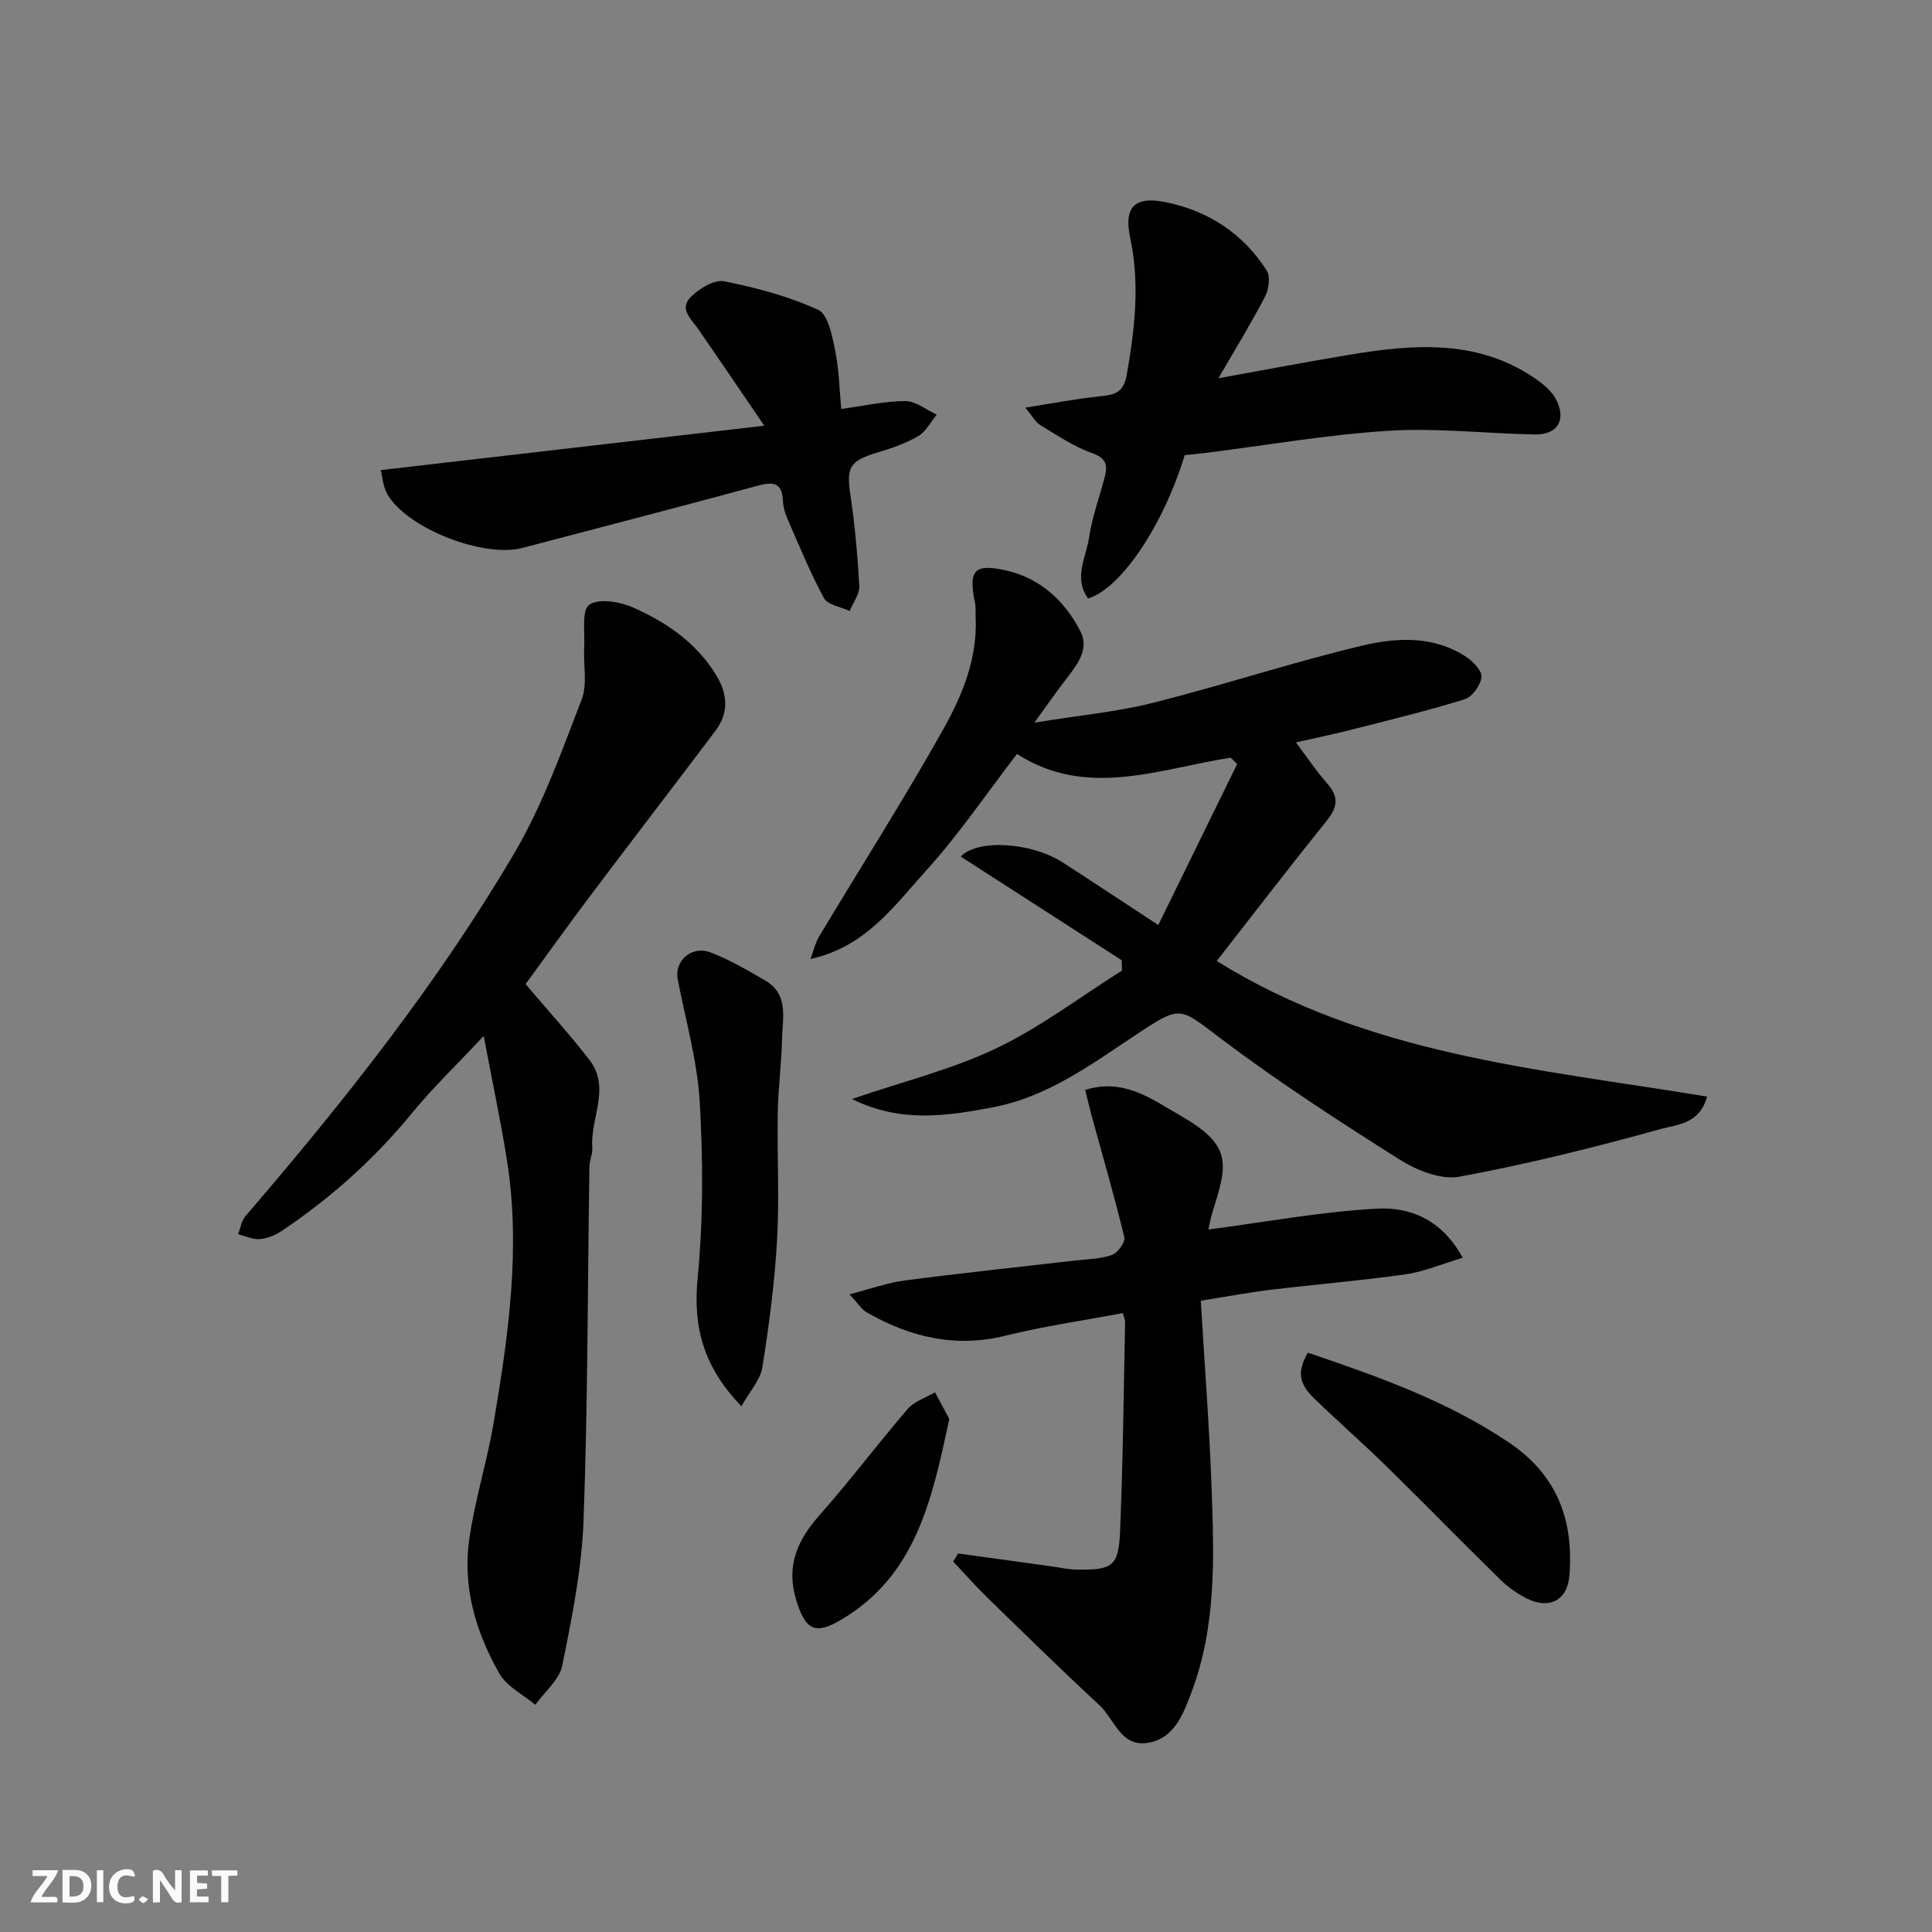 <svg enable-background="new 0 0 400 400" viewBox="0 0 400 400" xmlns="http://www.w3.org/2000/svg"><rect x="0" y="0" width="400" height="400" fill="#808080" stroke="none"/><g fill="#fafafb"><path d="m37.59 393.81c-.92.31-1.52.05-2-.78-.7-1.2-1.52-2.34-2.47-3.78v4.59c-.55.03-.95.05-1.41.07-.03-.37-.06-.64-.06-.91 0-1.91 0-3.81 0-5.7 1.13-.41 1.77-.03 2.29.91.62 1.11 1.38 2.14 2.31 3.19v-4.2h1.35v6.61z"/><path d="m12.94 393.88v-6.75c1.9.19 3.93-.54 5.37 1.29.8 1.01.78 2.88.03 3.97-1.37 1.97-3.4 1.51-5.4 1.49m1.45-1.22c2.04.12 2.92-.58 2.89-2.21-.03-1.51-.98-2.19-2.89-2z"/><path d="m11.81 393.87h-5.49c.68-2.18 2.47-3.48 3.51-5.45h-3.08v-1.21h5.29c-.71 2.13-2.44 3.48-3.47 5.51.86 0 1.63.04 2.39-.01.79-.05 1.14.21.85 1.16"/><path d="m39.33 393.86v-6.61h3.7v1.07h-2.22v1.52c.68.04 1.34.09 2.07.13v1.07c-.72.05-1.38.09-2.1.14v1.48h2.4v1.19h-3.85z"/><path d="m27.71 388.56c-1.15-.3-2.46-.61-3.1.64-.37.73-.41 1.93-.06 2.67.63 1.35 1.99.93 3.17.68.35.94-.01 1.32-.93 1.46-1.62.25-3.05-.27-3.76-1.48-.73-1.24-.6-3.03.31-4.17.88-1.11 2.71-1.7 4-1.16.32.13.44.74.65 1.12-.1.08-.19.16-.28.24"/><path d="m49.15 387.24v1.07c-.59.02-1.17.05-1.87.08v5.44h-1.48v-5.44h-1.85c-.05-.4-.08-.73-.13-1.15z"/><path d="m20.06 387.21h1.33v6.62h-1.33z"/><path d="m30.68 393.25c-.49.38-.8.79-1.05.76-.32-.05-.6-.45-.9-.7.26-.24.51-.64.8-.67.29-.04.62.3 1.15.61"/></g><path d="m353.42 227.03c-1.48 5.71-6.33 5.81-9.51 6.7-13.78 3.82-27.7 7.3-41.75 9.89-3.83.7-8.85-1.31-12.39-3.55-12.54-7.92-25.02-16.01-36.86-24.93-8.8-6.63-8.27-7.15-17.63-.96s-18.4 12.96-29.88 15.11c-9.55 1.79-18.97 3.23-29.01-1.76 10.52-3.6 20.65-6.08 29.86-10.48 9.16-4.37 17.4-10.66 26.05-16.11-.02-.71-.05-1.43-.07-2.14-11.1-7.15-22.19-14.29-33.31-21.45 3.45-3.69 14.61-2.98 21.1 1.21 6.24 4.02 12.43 8.13 19.79 12.96 5.56-11.35 10.94-22.34 16.33-33.33-.44-.44-.88-.88-1.33-1.33-14.83 2.33-29.77 8.54-44.26-.76-6.28 8.17-11.98 16.61-18.75 24.08-6.62 7.31-12.54 15.86-23.99 18.36.59-1.57.96-3.27 1.8-4.68 8.55-14.26 17.5-28.3 25.64-42.79 3.96-7.05 7.15-14.74 6.75-23.25-.05-1 .06-2.02-.14-2.99-1.37-6.72-.23-8.19 6.29-6.76 7.17 1.57 12.32 6.34 15.54 12.64 2.04 3.98-1.09 7.41-3.48 10.57-1.75 2.31-3.41 4.69-6.05 8.33 9.24-1.5 17.06-2.21 24.57-4.1 14.5-3.65 28.73-8.37 43.26-11.83 7.13-1.7 14.82-2.12 21.54 2.3 1.45.95 3.34 2.91 3.2 4.2-.19 1.69-1.91 4.1-3.47 4.59-7.59 2.37-15.34 4.23-23.05 6.2-3.63.93-7.3 1.69-11.9 2.74 2.26 3 4.18 5.91 6.48 8.5 2.42 2.73 2.17 4.88-.06 7.65-7.77 9.67-15.33 19.51-22.82 29.1 31.29 19.51 66.63 22.33 101.51 28.07z" fill="#010100"/><path d="m108.82 203.75c4.62 5.46 9.15 10.43 13.24 15.73 4.45 5.77.09 12.1.57 18.17.1 1.26-.58 2.57-.6 3.86-.37 24.43-.32 48.88-1.21 73.29-.37 10.06-2.41 20.12-4.41 30.04-.6 2.96-3.65 5.42-5.58 8.12-2.53-2.12-5.89-3.76-7.42-6.44-4.88-8.53-7.67-17.91-6.26-27.81 1.17-8.19 3.72-16.17 5.09-24.34 3.01-17.88 5.6-35.85 2.74-54.02-1.28-8.14-3.02-16.22-4.83-25.87-5.75 6.14-10.6 10.78-14.82 15.94-7.8 9.53-16.83 17.61-27.02 24.44-1.31.88-2.98 1.56-4.53 1.68-1.46.11-2.99-.64-4.49-1 .5-1.26.69-2.78 1.53-3.75 20.4-23.74 39.85-48.24 55.72-75.25 5.81-9.88 9.72-20.93 13.88-31.69 1.24-3.21.33-7.22.53-10.86.17-3.06-.56-7.66 1.05-8.78 1.99-1.38 6.33-.64 9.05.56 6.95 3.07 13.18 7.33 17.27 14.08 2.37 3.91 2.59 7.76-.2 11.46-8.57 11.37-17.25 22.65-25.81 34.02-4.71 6.25-9.27 12.64-13.49 18.42z" fill="#010100"/><path d="m198.36 321.63c6.41.88 12.81 1.77 19.22 2.65 1.78.24 3.56.67 5.34.69 7.45.1 8.67-.65 8.98-7.98.61-14.42.74-28.86 1.04-43.29.01-.47-.23-.94-.47-1.84-8.16 1.54-16.38 2.72-24.4 4.7-10.35 2.55-19.65.26-28.57-4.81-1.06-.6-1.77-1.8-3.63-3.77 4.46-1.15 7.89-2.41 11.43-2.87 11.7-1.53 23.44-2.76 35.17-4.12 2.6-.3 5.32-.32 7.74-1.16 1.2-.42 2.82-2.66 2.57-3.67-2.06-8.5-4.51-16.91-6.82-25.35-.46-1.69-.84-3.41-1.28-5.16 8.06-2.5 13.79 1.93 19.66 5.29 10.67 6.13 9.94 9.8 6.76 19.77-.47 1.49-.73 3.05-.92 3.85 11.64-1.52 23.17-3.67 34.79-4.32 6.76-.38 13.42 2.05 17.88 10.17-4.35 1.29-8.03 2.88-11.86 3.43-9.25 1.31-18.58 2.07-27.87 3.19-4.65.56-9.27 1.44-14.51 2.27.78 13.19 1.78 26.02 2.24 38.87.52 14.17.99 28.46-4.11 42.03-1.66 4.42-3.5 9.79-9.18 10.65-5.54.84-6.84-4.94-9.94-7.81-7.84-7.26-15.47-14.75-23.13-22.21-2.48-2.41-4.77-5.02-7.15-7.53.37-.56.7-1.12 1.02-1.67z" fill="#010100"/><path d="m245.28 94.23c-4.41 14.53-13.18 27.6-20 29.68-3.09-4.24-.4-8.54.21-12.67.64-4.31 2.22-8.48 3.29-12.73.6-2.38.09-3.74-2.74-4.73-3.77-1.32-7.19-3.69-10.66-5.77-.95-.57-1.53-1.74-3.11-3.61 5.86-.92 10.6-1.85 15.38-2.34 3.03-.31 4.96-.64 5.63-4.48 1.67-9.47 2.75-18.85.71-28.35-1.33-6.21.77-8.72 7.37-7.37 8.79 1.79 16.03 6.49 20.9 14.16.8 1.25.44 3.88-.34 5.38-2.81 5.43-6.03 10.64-9.66 16.91 9.8-1.77 18.25-3.38 26.74-4.8 13.79-2.3 27.47-3.46 39.7 5.47 1.38 1.01 2.77 2.33 3.52 3.82 2.11 4.2.24 7.24-4.47 7.15-10.1-.19-20.24-1.39-30.28-.76-12.71.8-25.33 3.01-37.99 4.6-1.29.16-2.6.28-4.2.44z" fill="#010100"/><path d="m78.82 97.33c26.56-3.07 52.26-6.04 79.42-9.19-5.04-7.39-9.3-13.67-13.6-19.9-1.46-2.11-4.15-4.28-1.58-6.8 1.75-1.72 4.84-3.61 6.89-3.2 6.64 1.32 13.33 3.11 19.45 5.91 2.05.94 2.89 5.37 3.5 8.37.82 3.99.89 8.13 1.27 12.15 4.62-.63 8.96-1.62 13.29-1.63 2.16 0 4.32 1.82 6.48 2.81-1.26 1.52-2.25 3.53-3.85 4.46-2.64 1.52-5.62 2.55-8.56 3.42-5.54 1.65-6.3 3.04-5.49 8.52.94 6.32 1.52 12.71 1.86 19.09.09 1.68-1.29 3.44-1.99 5.16-1.82-.86-4.53-1.23-5.31-2.66-2.86-5.25-5.12-10.84-7.53-16.34-.51-1.18-.91-2.49-.97-3.76-.17-3.93-2.07-4.04-5.33-3.15-16.17 4.4-32.4 8.58-48.6 12.85-8.09 2.13-24-4.08-27.98-11.16-.92-1.64-1.04-3.69-1.37-4.95z" fill="#010100"/><path d="m153.5 291.15c-7.94-8.25-10.04-16.47-9.06-26.55 1.17-12.06 1.13-24.34.43-36.46-.49-8.53-2.94-16.95-4.56-25.41-.72-3.79 2.89-7.04 6.81-5.54 3.94 1.5 7.64 3.69 11.31 5.81 4.9 2.84 3.59 7.73 3.49 12.06-.12 5.1-.8 10.18-.89 15.28-.16 8.82.35 17.66-.15 26.45-.5 8.8-1.65 17.58-3.04 26.29-.41 2.63-2.61 4.98-4.34 8.07z" fill="#010100"/><path d="m270.77 280.05c14.47 4.93 28.84 9.96 41.71 18.66 10.02 6.77 13.35 16.14 12.45 27.52-.4 5.07-4.17 7.05-8.76 4.75-2.01-1.01-3.95-2.37-5.56-3.95-7.96-7.8-15.75-15.79-23.71-23.59-4.84-4.74-9.96-9.2-14.82-13.92-3.27-3.18-3.49-5.54-1.31-9.47z" fill="#010100"/><path d="m196.54 293.78c-3.59 16.76-6.89 32.36-22.33 41.54-5.39 3.2-7.41 2.24-9.32-3.89-2.23-7.17.16-12.51 4.84-17.8 6.29-7.09 11.99-14.71 18.18-21.9 1.38-1.6 3.75-2.34 5.67-3.47 1.08 2.01 2.16 4.03 2.96 5.52z" fill="#010100"/></svg>